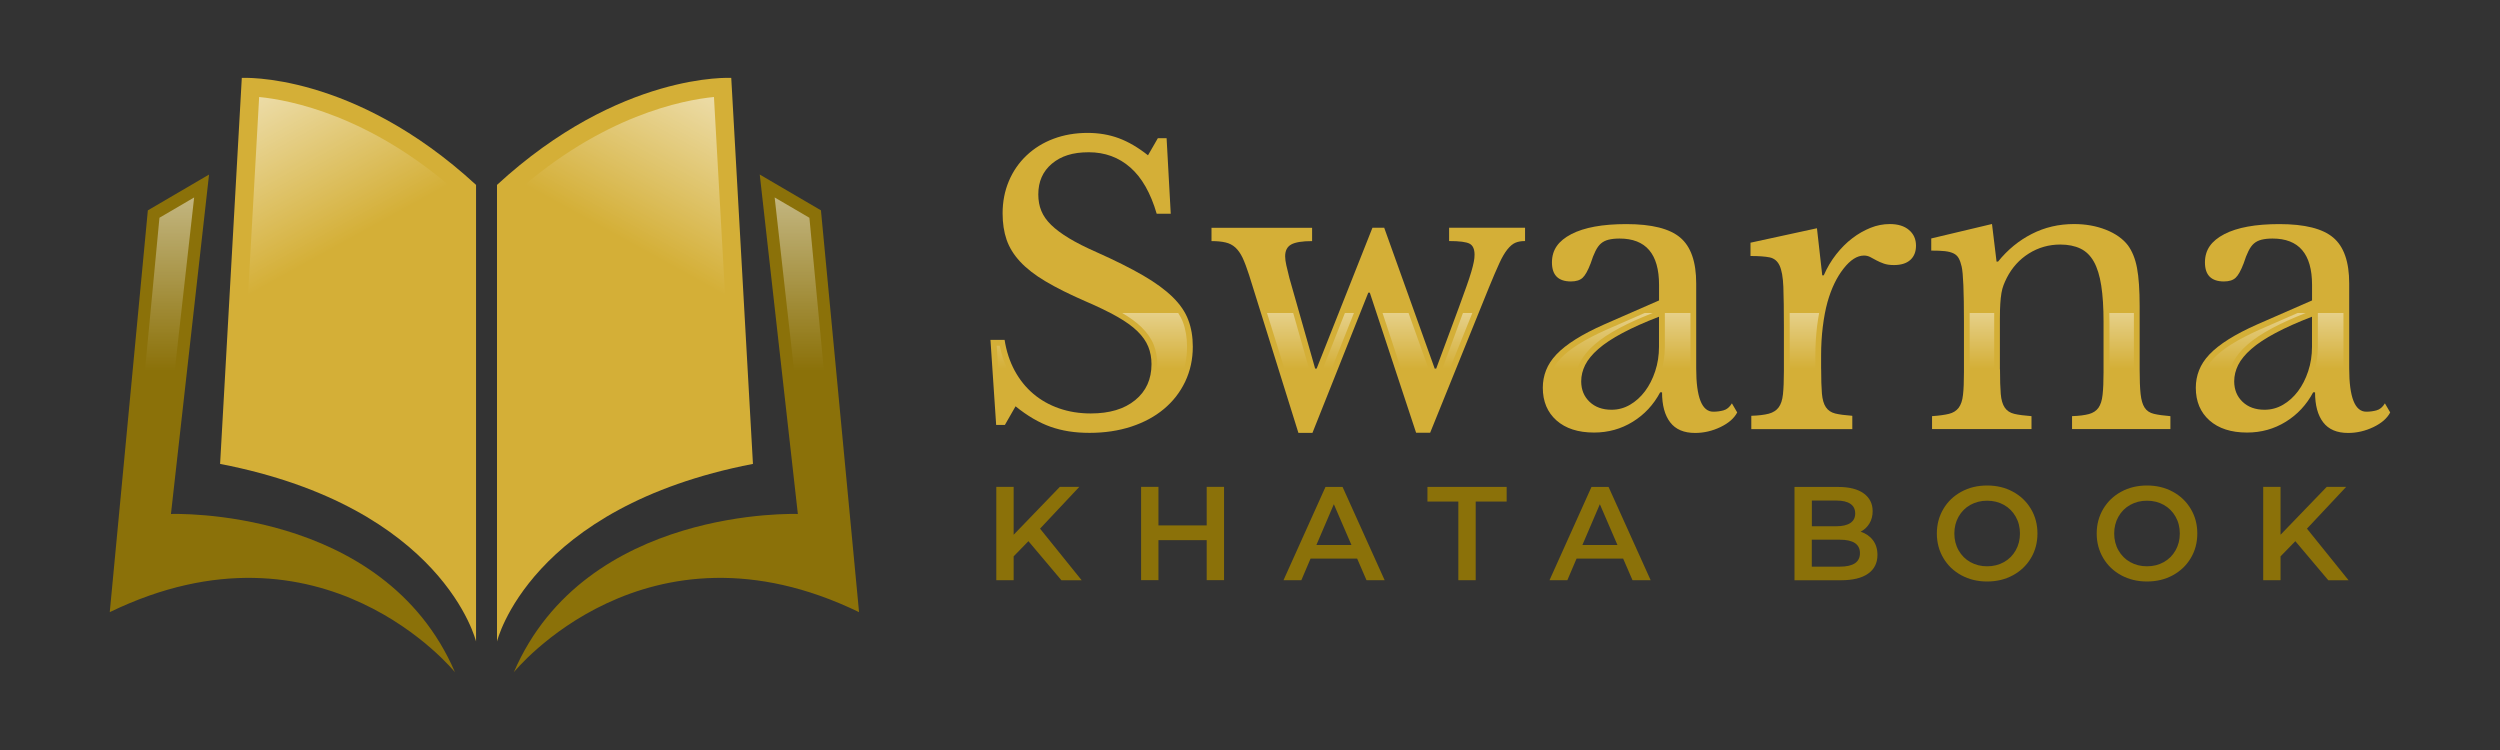 <?xml version="1.0" encoding="UTF-8"?>
<svg id="Layer_1" data-name="Layer 1" xmlns="http://www.w3.org/2000/svg" xmlns:xlink="http://www.w3.org/1999/xlink" viewBox="0 0 500 150">
  <rect x="0" y="0" width="500" height="150" fill="#333333" stroke="none"/>
  <defs>
    <style>
      .cls-1 {
        fill: url(#linear-gradient-2);
      }

      .cls-2 {
        fill: #8b7109;
      }

      .cls-3 {
        fill: url(#linear-gradient-3);
      }

      .cls-4 {
        fill: #d4af37;
      }

      .cls-5 {
        fill: url(#linear-gradient);
      }

      .cls-6 {
        fill: url(#linear-gradient-4);
      }
    </style>
    <linearGradient id="linear-gradient" x1="337.83" y1="73.7" x2="337.83" y2="46.85" gradientUnits="userSpaceOnUse">
      <stop offset="0" stop-color="#fff" stop-opacity="0"/>
      <stop offset="1" stop-color="#fff"/>
    </linearGradient>
    <linearGradient id="linear-gradient-2" x1="62.87" y1="51.83" x2="33.76" y2="-.89" xlink:href="#linear-gradient"/>
    <linearGradient id="linear-gradient-3" x1="239.97" y1="51.83" x2="210.85" y2="-.89" gradientTransform="translate(371.71) rotate(-180) scale(1 -1)" xlink:href="#linear-gradient"/>
    <linearGradient id="linear-gradient-4" x1="96.88" y1="74.07" x2="96.88" y2="2.24" gradientUnits="userSpaceOnUse">
      <stop offset="0" stop-color="#fff" stop-opacity="0"/>
      <stop offset="1" stop-color="#fff"/>
    </linearGradient>
  </defs>
  <g>
    <g>
      <path class="cls-4" d="m198.11,67.97h2.81c.35,2.28,1.03,4.33,2.01,6.15.99,1.82,2.23,3.37,3.72,4.63,1.49,1.27,3.21,2.24,5.16,2.92,1.95.68,4.06,1.02,6.34,1.02,3.75,0,6.71-.88,8.88-2.66,2.18-1.77,3.27-4.18,3.27-7.21,0-1.26-.22-2.43-.65-3.49-.43-1.06-1.15-2.09-2.16-3.08-1.01-.99-2.37-1.96-4.06-2.92-1.7-.96-3.83-2-6.42-3.11-3.14-1.37-5.77-2.68-7.9-3.95-2.13-1.26-3.82-2.58-5.09-3.95-1.27-1.37-2.16-2.82-2.7-4.37-.53-1.54-.8-3.3-.8-5.28,0-2.33.42-4.48,1.25-6.45.83-1.97,2.01-3.68,3.53-5.12,1.52-1.44,3.31-2.56,5.39-3.34,2.07-.78,4.35-1.18,6.83-1.18,2.23,0,4.3.35,6.23,1.06,1.92.71,3.87,1.85,5.85,3.42l1.97-3.42h1.75l.83,15.11h-2.81c-1.21-4.15-2.97-7.24-5.28-9.26-2.3-2.02-5.08-3.04-8.31-3.04s-5.54.76-7.36,2.28-2.73,3.57-2.73,6.15c0,1.21.2,2.32.61,3.3.4.99,1.06,1.92,1.97,2.81.91.89,2.1,1.77,3.57,2.66,1.47.89,3.29,1.81,5.47,2.77,3.75,1.67,6.86,3.23,9.34,4.67,2.48,1.44,4.45,2.89,5.92,4.33,1.47,1.44,2.51,2.96,3.11,4.56.61,1.59.91,3.38.91,5.35,0,2.53-.51,4.86-1.52,6.99-1.01,2.12-2.43,3.95-4.25,5.47s-4,2.7-6.53,3.53c-2.53.83-5.31,1.25-8.35,1.25s-5.48-.41-7.78-1.21c-2.3-.81-4.65-2.18-7.02-4.1l-2.13,3.72h-1.75l-1.14-17.01Z"/>
      <path class="cls-4" d="m262.49,86.57h-2.81l-9.87-31.59c-.46-1.42-.89-2.56-1.29-3.42-.41-.86-.89-1.54-1.44-2.05-.56-.51-1.21-.85-1.97-1.02-.76-.18-1.7-.27-2.81-.27v-2.66h20.12v2.66c-1.97,0-3.37.23-4.18.68s-1.21,1.24-1.21,2.35c0,.51.08,1.1.23,1.78.15.68.35,1.53.61,2.54l5.16,18.15h.3l11.16-28.17h2.35l10.1,28.17h.3l4.56-12.3c.61-1.67,1.11-3.08,1.52-4.21.4-1.14.72-2.1.95-2.89.23-.78.39-1.43.49-1.94.1-.51.15-.99.15-1.44,0-1.11-.33-1.85-.99-2.2-.66-.35-2.03-.53-4.1-.53v-2.66h15.19v2.66c-.76,0-1.4.11-1.94.34-.53.23-1.06.67-1.59,1.33-.53.66-1.08,1.59-1.63,2.81-.56,1.21-1.24,2.81-2.05,4.78l-11.77,29.08h-2.81l-9.26-28.02h-.3l-11.16,28.02Z"/>
      <path class="cls-4" d="m331.81,60.08v-3.11c0-6.17-2.63-9.26-7.9-9.26-.86,0-1.59.08-2.2.23s-1.11.41-1.52.76c-.41.35-.77.86-1.1,1.52-.33.66-.65,1.47-.95,2.43-.56,1.47-1.1,2.44-1.63,2.92-.53.48-1.3.72-2.32.72-2.53,0-3.8-1.26-3.8-3.8s1.29-4.31,3.87-5.66c2.58-1.34,6.25-2.01,11.01-2.01,5.06,0,8.66.9,10.78,2.7,2.13,1.8,3.19,4.85,3.19,9.15v17.01c0,5.77,1.14,8.66,3.42,8.66.71,0,1.39-.09,2.05-.27.66-.18,1.21-.64,1.67-1.4l1.06,1.82c-.61,1.17-1.72,2.14-3.34,2.92-1.62.78-3.32,1.18-5.09,1.18-2.23,0-3.89-.71-4.97-2.12-1.09-1.42-1.63-3.42-1.63-6h-.38c-1.32,2.48-3.14,4.44-5.47,5.88-2.33,1.44-4.91,2.16-7.75,2.16-3.19,0-5.69-.81-7.52-2.43-1.82-1.62-2.73-3.8-2.73-6.53,0-1.21.21-2.38.65-3.49.43-1.11,1.13-2.18,2.09-3.19.96-1.01,2.23-2.01,3.8-3,1.57-.99,3.49-1.99,5.77-3l10.93-4.78Zm0,3.26c-2.89,1.11-5.33,2.2-7.33,3.27-2,1.06-3.61,2.13-4.82,3.19s-2.09,2.13-2.62,3.19c-.53,1.06-.8,2.15-.8,3.27,0,1.67.56,3.04,1.67,4.1,1.11,1.06,2.58,1.59,4.4,1.59,1.32,0,2.54-.33,3.68-.99,1.14-.66,2.14-1.56,3-2.7.86-1.14,1.54-2.48,2.05-4.02.51-1.54.76-3.18.76-4.9v-6Z"/>
      <path class="cls-4" d="m364.23,73.74c0,2.08.05,3.72.15,4.94.1,1.21.37,2.14.8,2.77.43.63,1.05,1.05,1.86,1.25.81.2,1.95.35,3.42.46v2.66h-20.2v-2.66c1.47-.05,2.63-.19,3.49-.42.86-.23,1.52-.65,1.97-1.25.46-.61.75-1.48.87-2.62.12-1.14.19-2.67.19-4.59v-8.88c0-3.44-.04-6.12-.11-8.05-.08-1.92-.33-3.34-.76-4.25-.43-.91-1.1-1.45-2.01-1.63-.91-.18-2.18-.27-3.8-.27v-2.66l13.29-2.89,1.06,9.42h.3c.66-1.52,1.48-2.91,2.47-4.18.99-1.26,2.06-2.34,3.23-3.23,1.16-.89,2.38-1.58,3.64-2.09,1.26-.51,2.56-.76,3.87-.76,1.62,0,2.9.39,3.83,1.18.94.79,1.41,1.83,1.41,3.15,0,1.21-.38,2.16-1.14,2.85-.76.68-1.85,1.02-3.27,1.02-.81,0-1.49-.1-2.05-.3-.56-.2-1.05-.42-1.48-.65-.43-.23-.83-.44-1.21-.65-.38-.2-.8-.3-1.25-.3-1.37,0-2.73.87-4.1,2.62-1.37,1.75-2.43,3.96-3.19,6.64-.41,1.47-.72,3.13-.95,4.97-.23,1.85-.34,3.78-.34,5.81v2.58Z"/>
      <path class="cls-4" d="m400,73.89c0,2.08.05,3.71.15,4.9.1,1.19.37,2.1.8,2.73.43.63,1.06,1.05,1.9,1.25.83.2,1.99.35,3.45.46v2.58h-19.89v-2.58c1.42-.1,2.54-.25,3.38-.46.83-.2,1.48-.61,1.94-1.21.46-.61.75-1.47.87-2.58.13-1.11.19-2.63.19-4.56v-10.1c0-6.02-.15-9.69-.46-11.01-.15-.66-.34-1.2-.57-1.63-.23-.43-.57-.76-1.03-.99-.46-.23-1.04-.38-1.75-.46-.71-.08-1.62-.11-2.73-.11v-2.43l12.15-2.89.91,7.52h.3c1.92-2.38,4.18-4.23,6.76-5.54,2.58-1.32,5.39-1.97,8.43-1.97,2.33,0,4.45.38,6.38,1.14,1.92.76,3.39,1.8,4.4,3.11.86,1.17,1.47,2.67,1.82,4.52.35,1.85.53,4.39.53,7.63v12.68c0,2.08.06,3.71.19,4.9.13,1.19.39,2.1.8,2.73.4.63,1.02,1.05,1.86,1.25.84.2,1.94.35,3.3.46v2.58h-19.67v-2.58c1.42-.05,2.54-.19,3.38-.42s1.47-.65,1.9-1.25c.43-.61.71-1.48.83-2.62.13-1.14.19-2.64.19-4.52v-10.02c0-2.89-.15-5.31-.46-7.29s-.8-3.57-1.48-4.78-1.58-2.09-2.7-2.62c-1.11-.53-2.46-.8-4.02-.8-2.28,0-4.37.6-6.26,1.78-1.9,1.19-3.38,2.82-4.44,4.9-.25.51-.47.99-.64,1.44-.18.46-.32.99-.42,1.59-.1.61-.18,1.3-.23,2.09-.05.79-.08,1.78-.08,3v10.17Z"/>
      <path class="cls-4" d="m462.41,60.08v-3.11c0-6.17-2.63-9.26-7.9-9.26-.86,0-1.59.08-2.2.23s-1.11.41-1.52.76c-.41.35-.77.86-1.1,1.52-.33.66-.65,1.47-.95,2.43-.56,1.47-1.1,2.44-1.63,2.92-.53.48-1.3.72-2.32.72-2.53,0-3.8-1.26-3.8-3.8s1.29-4.31,3.87-5.66c2.58-1.34,6.25-2.01,11.01-2.01,5.06,0,8.66.9,10.78,2.7,2.13,1.8,3.19,4.85,3.19,9.15v17.01c0,5.77,1.14,8.66,3.42,8.66.71,0,1.39-.09,2.05-.27.66-.18,1.21-.64,1.67-1.4l1.06,1.82c-.61,1.17-1.72,2.14-3.34,2.92-1.62.78-3.32,1.18-5.09,1.18-2.23,0-3.89-.71-4.97-2.12-1.09-1.42-1.63-3.42-1.63-6h-.38c-1.32,2.48-3.14,4.44-5.47,5.88-2.33,1.44-4.91,2.16-7.75,2.16-3.19,0-5.69-.81-7.52-2.43-1.82-1.62-2.73-3.8-2.73-6.53,0-1.21.21-2.38.65-3.49.43-1.11,1.13-2.18,2.09-3.19.96-1.01,2.23-2.01,3.8-3,1.57-.99,3.49-1.99,5.77-3l10.93-4.78Zm0,3.26c-2.89,1.11-5.33,2.2-7.33,3.27-2,1.06-3.61,2.13-4.82,3.19s-2.09,2.13-2.62,3.19c-.53,1.06-.8,2.15-.8,3.27,0,1.67.56,3.04,1.67,4.1,1.11,1.06,2.58,1.59,4.4,1.59,1.32,0,2.54-.33,3.68-.99,1.14-.66,2.14-1.56,3-2.7.86-1.14,1.54-2.48,2.05-4.02.51-1.54.76-3.18.76-4.9v-6Z"/>
    </g>
    <path class="cls-5" d="m288.05,74.9h-1.93l-4.41-12.3h-5.2l7.54,22.81h1.19l9.23-22.81h-1.88l-4.55,12.3Zm-52.4-12.3h-11.21c1.56.92,2.87,1.87,3.85,2.83,1.12,1.1,1.94,2.26,2.43,3.47.48,1.2.73,2.52.73,3.93,0,3.39-1.24,6.12-3.69,8.11-2.38,1.94-5.61,2.92-9.62,2.92-2.4,0-4.66-.37-6.72-1.09-2.08-.73-3.94-1.78-5.53-3.13-1.6-1.35-2.94-3.02-3.99-4.96-.9-1.66-1.56-3.53-1.96-5.54h-.6l.98,14.67,2.46-4.3,1.06.86c2.26,1.83,4.51,3.15,6.68,3.91,2.17.76,4.66,1.15,7.4,1.15,2.9,0,5.59-.4,7.99-1.19,2.38-.79,4.45-1.9,6.15-3.32,1.68-1.4,3.01-3.11,3.95-5.08.93-1.96,1.4-4.14,1.4-6.49,0-1.82-.28-3.49-.83-4.94-.23-.61-.55-1.21-.93-1.8Zm28.46,12.3h-1.97l-3.5-12.3h-5.24l7.13,22.81h1.17l9.09-22.81h-1.81l-4.87,12.3Zm100.11,7.2c-.55-.81-.88-1.9-.99-3.33-.1-1.25-.16-2.9-.16-5.03v-2.58c0-2.06.12-4.06.35-5.95.11-.92.26-1.78.41-2.61h-5.9c0,.87.01,1.79.01,2.79v8.88c0,1.95-.07,3.54-.2,4.72-.15,1.36-.51,2.41-1.1,3.19-.61.82-1.49,1.38-2.6,1.68-.72.19-1.58.32-2.63.4v.4h17.88v-.43c-1.03-.1-1.87-.23-2.54-.4-1.09-.27-1.94-.85-2.54-1.73Zm63.73.05h0s0,0,0,0c-.51-.79-.83-1.85-.97-3.24-.13-1.23-.2-2.87-.2-5.02v-11.29h-4.92c.02.58.03,1.18.03,1.8v10.02c0,1.9-.07,3.47-.2,4.64-.15,1.35-.49,2.38-1.04,3.16-.59.83-1.44,1.4-2.54,1.7-.69.19-1.52.32-2.52.4v.32h17.35v-.36c-.95-.1-1.76-.23-2.42-.39-1.13-.27-1.99-.86-2.56-1.75Zm-85.28,1.33c-4.58,0-4.58-7.39-4.58-9.82v-11.06h-5.12v6.74c0,1.84-.28,3.6-.82,5.26-.54,1.66-1.29,3.12-2.23,4.36-.95,1.26-2.08,2.27-3.34,3-1.31.76-2.75,1.14-4.26,1.14-2.12,0-3.87-.64-5.2-1.92-1.35-1.28-2.03-2.95-2.03-4.94,0-1.29.31-2.56.92-3.78.6-1.19,1.57-2.39,2.89-3.54,1.28-1.12,2.97-2.24,5.04-3.34,1.82-.97,4.05-1.97,6.6-2.98h-1.61l-7.59,3.32c-2.22.99-4.11,1.97-5.62,2.92-1.48.93-2.68,1.88-3.57,2.82-.85.9-1.48,1.85-1.85,2.81-.38.98-.57,2.01-.57,3.08,0,2.41.77,4.26,2.34,5.66,1.6,1.42,3.86,2.14,6.75,2.14,2.6,0,5-.67,7.13-1.99,2.14-1.33,3.84-3.16,5.05-5.44l.33-.62h2.24v1.16c0,2.31.47,4.09,1.39,5.29.86,1.13,2.19,1.67,4.05,1.67,1.58,0,3.13-.36,4.58-1.06.88-.43,1.58-.91,2.1-1.45-.22.11-.45.2-.69.27-.75.2-1.54.31-2.35.31Zm132.95-.31c-.75.2-1.54.31-2.35.31-4.58,0-4.58-7.39-4.58-9.82v-11.06h-5.12v6.74c0,1.84-.28,3.6-.82,5.26-.54,1.66-1.29,3.12-2.23,4.36-.95,1.26-2.08,2.27-3.34,3-1.31.76-2.75,1.14-4.26,1.14-2.12,0-3.87-.64-5.2-1.92-1.35-1.28-2.03-2.95-2.03-4.94,0-1.29.31-2.56.92-3.78.6-1.19,1.57-2.39,2.89-3.54,1.28-1.12,2.97-2.24,5.04-3.34,1.82-.97,4.05-1.97,6.6-2.98h-1.61l-7.59,3.32c-2.22.99-4.11,1.97-5.62,2.92-1.48.93-2.68,1.88-3.57,2.82-.85.9-1.48,1.85-1.85,2.81-.38.98-.57,2.01-.57,3.08,0,2.41.77,4.26,2.34,5.66,1.6,1.42,3.86,2.14,6.75,2.14,2.6,0,5-.67,7.13-1.99,2.14-1.33,3.84-3.16,5.05-5.44l.33-.62h2.24v1.16c0,2.31.47,4.09,1.39,5.29.86,1.13,2.19,1.67,4.05,1.67,1.58,0,3.13-.36,4.58-1.06.88-.43,1.58-.91,2.1-1.45-.22.11-.45.2-.69.27Zm-75.63-1c-.55-.81-.87-1.88-.99-3.29-.11-1.22-.16-2.86-.16-4.99v-10.17c0-.4,0-.77,0-1.12h-4.91c0,.55,0,1.12,0,1.73v10.1c0,1.96-.07,3.53-.2,4.69-.15,1.34-.51,2.37-1.1,3.15-.62.83-1.49,1.38-2.59,1.64-.67.16-1.5.29-2.49.39v.36h17.57v-.35c-1.03-.1-1.88-.23-2.57-.4-1.12-.27-1.99-.85-2.59-1.73Z"/>
    <g>
      <path class="cls-2" d="m205.69,108.23l-2.96,3.04v4.77h-3.47v-18.66h3.47v9.57l9.23-9.57h3.89l-7.84,8.35,8.32,10.32h-4.05l-6.59-7.81Z"/>
      <path class="cls-2" d="m244.81,97.37v18.66h-3.47v-8h-9.65v8h-3.47v-18.66h3.47v7.71h9.65v-7.71h3.47Z"/>
      <path class="cls-2" d="m271.44,111.72h-9.33l-1.84,4.32h-3.57l8.4-18.66h3.41l8.42,18.66h-3.63l-1.87-4.32Zm-1.15-2.72l-3.52-8.16-3.49,8.16h7.01Z"/>
      <path class="cls-2" d="m291.68,100.31h-6.19v-2.93h15.84v2.93h-6.19v15.73h-3.47v-15.73Z"/>
      <path class="cls-2" d="m324.64,111.72h-9.33l-1.84,4.32h-3.57l8.4-18.66h3.41l8.42,18.66h-3.63l-1.87-4.32Zm-1.15-2.72l-3.52-8.16-3.49,8.16h7.01Z"/>
      <path class="cls-2" d="m374.58,108.03c.6.79.91,1.77.91,2.95,0,1.62-.62,2.87-1.87,3.75-1.25.88-3.06,1.32-5.44,1.32h-9.28v-18.66h8.75c2.2,0,3.9.43,5.09,1.29,1.19.86,1.79,2.05,1.79,3.56,0,.92-.21,1.74-.64,2.45s-1.01,1.26-1.76,1.65c1.03.34,1.85.9,2.45,1.69Zm-12.21-7.93v5.15h4.91c1.21,0,2.14-.22,2.79-.65.65-.43.97-1.07.97-1.91s-.32-1.5-.97-1.93c-.65-.44-1.58-.65-2.79-.65h-4.91Zm9.62,10.53c0-1.79-1.34-2.69-4.03-2.69h-5.6v5.39h5.6c2.68,0,4.03-.9,4.03-2.69Z"/>
      <path class="cls-2" d="m392.28,115.06c-1.53-.83-2.73-1.97-3.6-3.44-.87-1.47-1.31-3.11-1.31-4.92s.44-3.45,1.31-4.92c.87-1.47,2.07-2.61,3.6-3.44,1.53-.83,3.24-1.24,5.15-1.24s3.62.41,5.15,1.24c1.53.83,2.73,1.97,3.6,3.43.87,1.46,1.31,3.1,1.31,4.93s-.44,3.48-1.31,4.93c-.87,1.46-2.07,2.6-3.6,3.43-1.53.83-3.24,1.24-5.15,1.24s-3.62-.41-5.15-1.24Zm8.51-2.64c1-.56,1.78-1.34,2.35-2.35.57-1,.85-2.13.85-3.37s-.28-2.37-.85-3.37c-.57-1-1.35-1.79-2.35-2.35-1-.56-2.12-.84-3.36-.84s-2.36.28-3.36.84c-1,.56-1.78,1.34-2.35,2.35-.57,1-.85,2.13-.85,3.37s.28,2.37.85,3.37c.57,1,1.35,1.79,2.35,2.35,1,.56,2.12.84,3.36.84s2.36-.28,3.36-.84Z"/>
      <path class="cls-2" d="m424.25,115.06c-1.53-.83-2.73-1.97-3.6-3.44-.87-1.47-1.31-3.11-1.31-4.92s.44-3.45,1.31-4.92c.87-1.47,2.07-2.61,3.6-3.44,1.53-.83,3.24-1.24,5.15-1.24s3.62.41,5.15,1.24c1.53.83,2.73,1.97,3.6,3.43.87,1.46,1.31,3.1,1.31,4.93s-.44,3.48-1.31,4.93c-.87,1.46-2.07,2.6-3.6,3.43-1.53.83-3.24,1.24-5.15,1.24s-3.62-.41-5.15-1.24Zm8.51-2.64c1-.56,1.78-1.34,2.35-2.35.57-1,.85-2.13.85-3.37s-.28-2.37-.85-3.37c-.57-1-1.35-1.79-2.35-2.35-1-.56-2.12-.84-3.36-.84s-2.36.28-3.36.84c-1,.56-1.78,1.34-2.35,2.35-.57,1-.85,2.13-.85,3.37s.28,2.37.85,3.37c.57,1,1.35,1.79,2.35,2.35,1,.56,2.12.84,3.36.84s2.36-.28,3.36-.84Z"/>
      <path class="cls-2" d="m459.07,108.23l-2.96,3.04v4.77h-3.47v-18.66h3.47v9.57l9.23-9.57h3.89l-7.84,8.35,8.32,10.32h-4.05l-6.59-7.81Z"/>
    </g>
  </g>
  <g>
    <path class="cls-4" d="m95.21,128.3s-6.43-26.85-51.19-35.52l4.34-77.2s22.24-1.26,46.85,21.4v91.32Z"/>
    <path class="cls-1" d="m51.83,19.4l-3.95,70.42h0c24.38,5.38,37.21,16.16,43.67,24.26V38.6c-17.42-15.52-33.58-18.6-39.72-19.2Z"/>
    <path class="cls-4" d="m99.4,128.3s6.43-26.85,51.19-35.52l-4.34-77.2s-22.24-1.26-46.85,21.4v91.32Z"/>
    <path class="cls-3" d="m103.07,38.6v75.48c6.46-8.1,19.28-18.88,43.67-24.26h0l-3.95-70.42c-6.14.6-22.3,3.68-39.71,19.2Z"/>
    <path class="cls-2" d="m90.99,134.44s-26.4-32.69-69.04-12.01l7.62-80.36,12.24-7.16-7.62,67.89s42.49-1.62,56.8,31.64Z"/>
    <path class="cls-2" d="m102.77,134.44s26.4-32.69,69.04-12.01l-7.62-80.36-12.24-7.16,7.62,67.89s-42.49-1.62-56.8,31.64Z"/>
    <path class="cls-6" d="m161.87,43.55l-6.94-4.06,7.39,65.86-2.84-.1s-.27,0-.68,0c-4.4,0-28.99.75-44.72,16.68,11.71-7.23,30.7-13.66,54.9-3.47l-7.1-74.91Zm-127.59,61.7l-2.84.1,7.39-65.86-6.94,4.06-7.1,74.91c9.02-3.8,17.32-5.29,24.78-5.29,12.56,0,22.77,4.22,30.12,8.75-17.23-17.45-45.06-16.7-45.41-16.67Z"/>
  </g>
</svg>